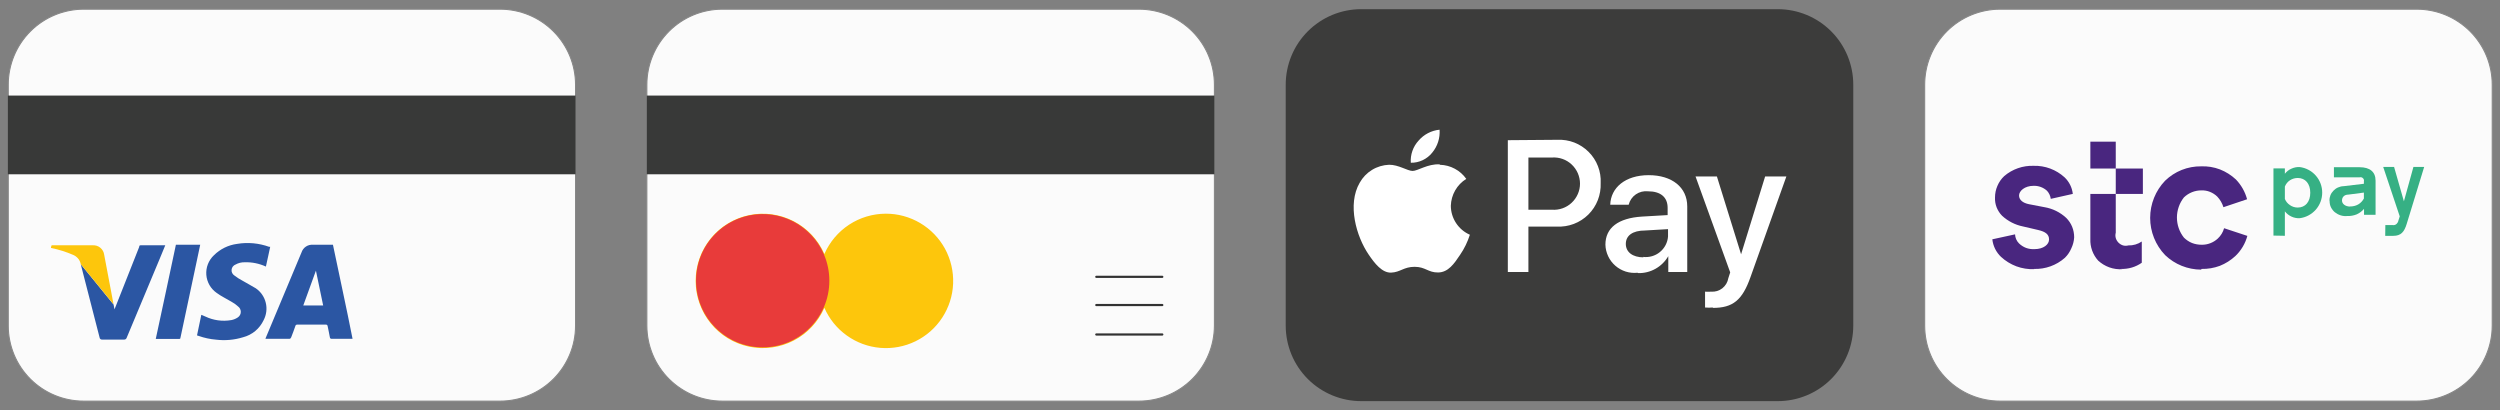 <?xml version="1.0" encoding="utf-8"?>
<!-- Generator: Adobe Illustrator 26.3.1, SVG Export Plug-In . SVG Version: 6.00 Build 0)  -->
<svg version="1.1" id="Layer_1" xmlns="http://www.w3.org/2000/svg" xmlns:xlink="http://www.w3.org/1999/xlink" x="0px" y="0px"
	 viewBox="0 0 569.76 93.54" style="enable-background:new 0 0 569.76 93.54;" xml:space="preserve">
<rect x="0" y="0" width="569.76" height="93.54" fill="#808080" stroke="none"/>
<style type="text/css">
	.st0{clip-path:url(#SVGID_00000118371424737991994930000015315511811539496382_);}
	.st1{fill:#FBFBFB;stroke:#878787;stroke-width:0.25;stroke-miterlimit:10;}
	.st2{fill:#2B56A3;}
	.st3{fill:#FDC60C;}
	.st4{fill:#383938;}
	.st5{fill:none;stroke:#323232;stroke-width:0.5;stroke-linecap:round;stroke-linejoin:round;}
	.st6{fill:#E83B3A;}
	.st7{fill:#3C3C3B;}
	.st8{fill:#FFFFFF;}
	.st9{fill:#49267F;}
	.st10{fill:#36B084;}
</style>
<g>
	<defs>
		<rect id="SVGID_1_" x="1.42" y="1.73" width="566.93" height="90.09"/>
	</defs>
	<clipPath id="SVGID_00000176001812500554270460000003328637374378829213_">
		<use xlink:href="#SVGID_1_"  style="overflow:visible;"/>
	</clipPath>
	<g style="clip-path:url(#SVGID_00000176001812500554270460000003328637374378829213_);">
		<path class="st1" d="M113.98,91.42H19.06c-4.56,0-8.93-1.81-12.15-5.03c-3.22-3.22-5.03-7.59-5.03-12.15V19.3
			c0-4.56,1.81-8.93,5.03-12.16c3.22-3.23,7.59-5.04,12.15-5.05h94.93c4.56,0.01,8.93,1.82,12.15,5.05
			c3.22,3.23,5.03,7.6,5.03,12.16v54.94c0,2.26-0.44,4.49-1.31,6.57c-0.86,2.08-2.13,3.98-3.72,5.57c-1.6,1.6-3.49,2.86-5.57,3.72
			C118.47,90.97,116.24,91.42,113.98,91.42L113.98,91.42z"/>
		<path class="st2" d="M25.88,69.4l0.21,1.1l0.25-0.61c1.81-4.53,3.61-9.19,5.39-13.63c0-0.18,0-0.37,0.4-0.37h5.54l-1.26,3.06
			l-7.53,18.01c-0.04,0.13-0.12,0.25-0.23,0.33c-0.11,0.08-0.25,0.11-0.38,0.1c-1.65,0-3.31,0-4.96,0
			c-0.07,0.01-0.15,0.01-0.22-0.01c-0.07-0.02-0.14-0.05-0.2-0.1c-0.06-0.05-0.11-0.1-0.14-0.17c-0.03-0.07-0.05-0.14-0.06-0.21
			c-1.41-5.54-2.88-11.12-4.29-16.69"/>
		<path class="st3" d="M18.41,60.21c-0.09-0.45-0.28-0.88-0.57-1.24c-0.29-0.36-0.66-0.65-1.08-0.84c-1.65-0.72-3.38-1.27-5.14-1.62
			v-0.18l0.15-0.43h9.34c0.63-0.04,1.25,0.15,1.74,0.55c0.49,0.4,0.81,0.97,0.89,1.59c0.7,3.8,1.44,7.56,2.14,11.33"/>
		<path class="st2" d="M60.49,77.18c0.55-1.35,1.13-2.69,1.68-4.01c2.17-5.24,4.38-10.44,6.55-15.65c0.18-0.55,0.53-1.01,1.01-1.33
			c0.48-0.32,1.05-0.46,1.62-0.41h4.53c1.47,7.13,3.06,14.24,4.47,21.44h-0.52h-4.07c-0.4,0-0.55,0-0.61-0.49
			c-0.06-0.49-0.34-1.62-0.49-2.45c-0.02-0.09-0.06-0.17-0.14-0.23c-0.07-0.06-0.17-0.08-0.26-0.07h-6.52
			c-0.1-0.01-0.2,0.02-0.28,0.08c-0.08,0.06-0.13,0.15-0.15,0.25c-0.31,0.86-0.61,1.75-0.95,2.57c-0.03,0.08-0.08,0.16-0.14,0.22
			c-0.06,0.06-0.14,0.1-0.23,0.12h-5.36L60.49,77.18z M73.65,69.62L72,61.68c-0.95,2.63-1.9,5.27-2.88,7.93H73.65z"/>
		<path class="st4" d="M131.16,21.78H1.79v17.94h129.38V21.78z"/>
		<path class="st2" d="M44.9,76.44c0.34-1.59,0.64-3.06,0.98-4.69l0.95,0.4c1.83,0.87,3.88,1.15,5.88,0.8
			c0.55-0.1,1.07-0.32,1.53-0.64c0.2-0.14,0.36-0.33,0.47-0.54s0.17-0.45,0.17-0.7c0-0.24-0.06-0.48-0.17-0.7
			c-0.11-0.22-0.27-0.4-0.47-0.54c-0.45-0.42-0.96-0.78-1.5-1.07c-1.1-0.67-2.3-1.22-3.34-1.99c-0.68-0.47-1.25-1.09-1.66-1.8
			c-0.41-0.72-0.66-1.52-0.72-2.34c-0.06-0.83,0.06-1.65,0.36-2.42c0.3-0.77,0.77-1.47,1.37-2.03c1.43-1.43,3.29-2.34,5.3-2.6
			c2.45-0.41,4.96-0.17,7.29,0.67h0.24c-0.34,1.5-0.64,3.06-0.98,4.5c-1.51-0.69-3.15-1.03-4.81-0.98
			c-0.74-0.02-1.47,0.16-2.11,0.52c-0.24,0.09-0.46,0.25-0.62,0.46c-0.16,0.21-0.26,0.46-0.28,0.72c-0.03,0.26,0.02,0.52,0.14,0.76
			c0.12,0.24,0.3,0.43,0.52,0.57c0.57,0.44,1.17,0.83,1.81,1.16c0.98,0.58,1.99,1.1,3.06,1.75c1.13,0.78,1.94,1.95,2.26,3.29
			c0.33,1.34,0.15,2.75-0.49,3.97c-0.45,0.95-1.1,1.8-1.91,2.47c-0.81,0.67-1.76,1.16-2.78,1.42c-1.98,0.61-4.07,0.8-6.12,0.55
			c-1.37-0.11-2.72-0.4-4.01-0.86L44.9,76.44z"/>
		<path class="st2" d="M40.09,55.77h5.54c-0.28,1.38-0.58,2.73-0.86,4.07L41.2,76.63c-0.18,0.73,0,0.61-0.8,0.61h-4.9
			C37.06,70.07,38.56,62.94,40.09,55.77z"/>
		<path class="st1" d="M259.56,91.42h-94.93c-4.56,0-8.93-1.81-12.16-5.03c-3.23-3.22-5.04-7.59-5.05-12.15V19.3
			c0-4.56,1.81-8.94,5.04-12.17c3.23-3.23,7.6-5.04,12.17-5.04h94.93c4.56,0,8.94,1.81,12.17,5.04c3.23,3.23,5.04,7.6,5.04,12.17
			v54.94c-0.01,4.56-1.83,8.93-5.05,12.15C268.49,89.61,264.12,91.42,259.56,91.42L259.56,91.42z"/>
		<path class="st4" d="M276.77,21.78H147.39v17.94h129.38V21.78z"/>
		<path class="st5" d="M264.89,63.09h-15.04"/>
		<path class="st5" d="M264.89,69.52h-15.04"/>
		<path class="st5" d="M264.89,76.23h-15.04"/>
		<path class="st3" d="M201.87,48.7c-2.97,0.01-5.88,0.88-8.36,2.51c-2.48,1.63-4.44,3.95-5.63,6.68c-1.41-3.22-3.88-5.86-7.01-7.48
			c-3.13-1.61-6.71-2.1-10.15-1.38c-3.44,0.72-6.53,2.6-8.75,5.33c-2.22,2.73-3.43,6.14-3.43,9.66c0,3.52,1.21,6.93,3.43,9.66
			c2.22,2.73,5.31,4.61,8.75,5.33c3.44,0.72,7.03,0.23,10.15-1.38c3.13-1.61,5.6-4.26,7.01-7.48c1.1,2.53,2.87,4.72,5.12,6.32
			c2.25,1.61,4.88,2.58,7.64,2.81c2.75,0.23,5.52-0.29,8-1.5c2.48-1.21,4.59-3.07,6.1-5.39c1.51-2.31,2.37-4.99,2.48-7.75
			c0.11-2.76-0.53-5.5-1.84-7.93c-1.32-2.43-3.27-4.45-5.64-5.86C207.34,49.43,204.63,48.69,201.87,48.7L201.87,48.7z"/>
		<path class="st6" d="M173.82,79.17c8.39,0,15.19-6.8,15.19-15.19s-6.8-15.19-15.19-15.19c-8.39,0-15.19,6.8-15.19,15.19
			S165.43,79.17,173.82,79.17z"/>
		<path class="st7" d="M405.16,91.42h-94.93c-4.56,0-8.93-1.81-12.16-5.03c-3.23-3.22-5.04-7.59-5.05-12.15V19.3
			c0-4.56,1.81-8.94,5.04-12.17c3.23-3.23,7.6-5.04,12.17-5.04h94.93c4.56,0,8.94,1.81,12.17,5.04c3.23,3.23,5.04,7.6,5.04,12.17
			v54.94c-0.01,4.56-1.83,8.93-5.05,12.15C414.1,89.61,409.72,91.42,405.16,91.42L405.16,91.42z"/>
		<path class="st8" d="M326.4,34.8c-0.58,0.73-1.33,1.31-2.17,1.71c-0.85,0.4-1.77,0.6-2.7,0.58c-0.07-0.91,0.06-1.83,0.36-2.69
			s0.77-1.66,1.39-2.33c1.22-1.43,2.94-2.33,4.81-2.51C328.22,31.46,327.62,33.33,326.4,34.8z M328.06,37.46
			c-2.66-0.15-4.96,1.5-6.12,1.5s-3.22-1.44-5.36-1.41c-1.37,0.05-2.72,0.45-3.89,1.17c-1.18,0.72-2.14,1.73-2.81,2.93
			c-2.88,4.96-0.77,12.25,2.05,16.38c1.35,1.99,3.06,4.2,5.14,4.1c2.08-0.09,2.85-1.32,5.33-1.32s3.06,1.32,5.36,1.29
			c2.3-0.03,3.64-1.99,4.99-4.01c0.97-1.41,1.72-2.96,2.24-4.59c-1.29-0.56-2.38-1.49-3.15-2.66c-0.77-1.17-1.19-2.55-1.19-3.95
			c0.04-1.23,0.38-2.44,0.99-3.5c0.61-1.07,1.48-1.97,2.53-2.62c-0.68-0.96-1.57-1.76-2.61-2.31c-1.04-0.56-2.19-0.87-3.37-0.9
			 M343.64,31.95v30.04h4.69V51.64h6.46c1.33,0.07,2.65-0.14,3.89-0.61c1.24-0.47,2.37-1.2,3.31-2.13c0.94-0.93,1.68-2.06,2.16-3.29
			c0.48-1.24,0.7-2.56,0.65-3.88c0.07-1.31-0.14-2.62-0.62-3.85c-0.47-1.23-1.2-2.34-2.13-3.27c-0.93-0.93-2.04-1.65-3.27-2.13
			c-1.22-0.47-2.54-0.68-3.85-0.62L343.64,31.95z M348.33,35.9h5.36c0.82-0.06,1.64,0.05,2.41,0.32c0.77,0.27,1.48,0.7,2.08,1.26
			c0.6,0.56,1.08,1.24,1.41,1.99c0.32,0.75,0.5,1.56,0.5,2.38c0,0.82-0.17,1.63-0.5,2.38c-0.33,0.75-0.81,1.43-1.41,1.99
			c-0.6,0.56-1.31,0.99-2.08,1.26c-0.77,0.27-1.6,0.38-2.41,0.32h-5.36V35.9z M373.32,62.24c1.39,0.04,2.76-0.3,3.97-0.98
			c1.21-0.68,2.22-1.67,2.92-2.88l0,0v3.61h4.32V47.05c0-4.35-3.46-7.13-8.79-7.13c-5.33,0-8.64,2.85-8.76,6.74h4.2
			c0.24-0.96,0.82-1.8,1.63-2.36c0.81-0.56,1.8-0.81,2.78-0.7c2.85,0,4.47,1.32,4.47,3.77v1.65l-5.85,0.34
			c-5.39,0.34-8.33,2.54-8.33,6.4c0.02,0.91,0.24,1.81,0.63,2.64c0.39,0.83,0.94,1.56,1.63,2.16c0.69,0.6,1.49,1.05,2.36,1.33
			c0.87,0.27,1.79,0.37,2.7,0.27L373.32,62.24z M374.57,58.65c-2.48,0-4.04-1.19-4.04-3.06c0-1.87,1.5-3.06,4.41-3.06l5.21-0.31
			v1.68c-0.05,0.69-0.24,1.35-0.56,1.96c-0.32,0.61-0.76,1.15-1.29,1.58c-0.53,0.44-1.15,0.76-1.81,0.95
			c-0.66,0.19-1.35,0.24-2.04,0.16L374.57,58.65z M390.37,70.17c4.56,0,6.71-1.75,8.57-7.01l8.18-22.94h-4.84l-5.48,17.73
			l-5.51-17.73h-4.87l7.9,21.86l-0.43,1.32c-0.15,0.91-0.64,1.73-1.36,2.3c-0.73,0.57-1.64,0.84-2.56,0.77
			c-0.46,0.03-0.92,0.03-1.38,0v3.61c0.59,0.05,1.19,0.05,1.78,0V70.17z"/>
		<path class="st1" d="M550.77,91.42h-94.93c-2.26,0-4.5-0.44-6.58-1.3c-2.09-0.86-3.98-2.13-5.58-3.72
			c-1.6-1.6-2.87-3.49-3.73-5.58c-0.87-2.09-1.31-4.32-1.31-6.58V19.3c0-4.56,1.81-8.94,5.04-12.17c3.23-3.23,7.61-5.04,12.17-5.04
			h94.93c4.57,0,8.94,1.81,12.17,5.04c3.23,3.23,5.04,7.6,5.04,12.17v54.94c-0.01,4.56-1.83,8.93-5.05,12.15
			C559.7,89.61,555.33,91.42,550.77,91.42z"/>
		<path class="st9" d="M463.53,61.29c2.6,0.09,5.13-0.82,7.07-2.54c0.63-0.62,1.13-1.36,1.47-2.17c0.37-0.78,0.59-1.62,0.64-2.48
			c0-0.83-0.15-1.65-0.46-2.42c-0.31-0.76-0.77-1.44-1.35-2.02c-1.39-1.29-3.12-2.14-4.99-2.45l-3.49-0.67
			c-1.41-0.28-2.27-0.98-2.27-1.99c0-1.01,1.26-2.2,3.31-2.2c1.13-0.04,2.23,0.37,3.06,1.13c0.47,0.51,0.77,1.15,0.86,1.84
			l5.02-1.13c-0.16-1.44-0.82-2.77-1.87-3.77c-1.93-1.76-4.46-2.71-7.07-2.63c-2.44-0.08-4.82,0.75-6.68,2.33
			c-0.67,0.63-1.2,1.39-1.56,2.24c-0.37,0.84-0.55,1.75-0.55,2.66c-0.03,0.76,0.09,1.52,0.37,2.24c0.29,0.72,0.71,1.38,1.26,1.93
			c1.33,1.22,2.97,2.06,4.75,2.42l3.43,0.8c1.75,0.4,2.51,1.04,2.51,2.17s-1.26,2.2-3.34,2.2c-0.64,0.03-1.29-0.06-1.9-0.28
			c-0.61-0.23-1.16-0.59-1.62-1.04c-0.55-0.55-0.86-1.28-0.89-2.05l-5.18,1.13c0.17,1.52,0.86,2.93,1.96,3.98
			c1.02,0.95,2.22,1.69,3.53,2.18c1.31,0.48,2.7,0.7,4.1,0.64L463.53,61.29z M501.74,61.29c1.42,0.03,2.83-0.21,4.16-0.7
			c1.31-0.52,2.51-1.28,3.55-2.24c1.31-1.25,2.26-2.84,2.73-4.59l-5.3-1.75c-0.25,0.91-0.75,1.72-1.44,2.36
			c-1,0.93-2.32,1.43-3.67,1.41c-0.75,0-1.5-0.13-2.2-0.4c-0.69-0.28-1.31-0.7-1.84-1.22c-1.04-1.31-1.6-2.92-1.6-4.59
			c0-1.67,0.57-3.29,1.6-4.59c1.08-1.03,2.52-1.61,4.01-1.59c0.66-0.02,1.32,0.09,1.93,0.34c0.61,0.25,1.18,0.61,1.65,1.07
			c0.65,0.69,1.13,1.51,1.41,2.42l5.39-1.81c-0.45-1.69-1.33-3.24-2.54-4.5c-1.06-0.99-2.29-1.77-3.64-2.3
			c-1.37-0.52-2.82-0.76-4.29-0.7c-1.52-0.02-3.02,0.26-4.43,0.82c-1.41,0.56-2.69,1.4-3.78,2.45c-2.19,2.28-3.41,5.32-3.41,8.48
			c0,3.16,1.22,6.2,3.41,8.48c2.21,2.12,5.15,3.3,8.21,3.31L501.74,61.29z M483.37,61.29c1.69,0.06,3.36-0.43,4.75-1.41v-4.84
			c-0.9,0.61-1.97,0.93-3.06,0.89c-0.4,0.11-0.82,0.11-1.22,0c-0.39-0.12-0.75-0.35-1.04-0.64c-0.28-0.29-0.5-0.65-0.61-1.04
			c-0.11-0.4-0.11-0.82,0-1.22V32.29h-5.79v6.12h11.97v5.79h-11.97v10.26c-0.07,1.81,0.56,3.58,1.78,4.93
			c0.73,0.67,1.58,1.19,2.51,1.53c0.98,0.36,2.02,0.5,3.06,0.43"/>
		<path class="st10" d="M518.13,53.69V38.38h2.6v1.22c0.39-0.51,0.91-0.91,1.5-1.16c0.58-0.27,1.22-0.4,1.87-0.37
			c1.42,0.18,2.73,0.87,3.67,1.94c0.95,1.07,1.47,2.46,1.47,3.89c0,1.43-0.52,2.82-1.47,3.89c-0.95,1.07-2.25,1.77-3.67,1.94
			c-0.64,0.03-1.29-0.09-1.87-0.37c-0.59-0.27-1.1-0.68-1.5-1.19v5.57L518.13,53.69z M520.73,42.55v2.79
			c0.24,0.58,0.64,1.07,1.16,1.41c0.52,0.36,1.14,0.56,1.78,0.55c1.71,0,2.85-1.29,2.85-3.37s-1.13-3.37-2.85-3.37
			c-0.63,0-1.25,0.18-1.78,0.52c-0.53,0.35-0.93,0.85-1.16,1.44"/>
		<path class="st10" d="M530.9,45.73c-0.02-0.42,0.06-0.84,0.21-1.22c0.15-0.39,0.39-0.74,0.68-1.04c0.3-0.32,0.66-0.58,1.06-0.75
			c0.4-0.18,0.83-0.28,1.27-0.29l4.62-0.55v-0.55c0.03-0.12,0.03-0.25,0-0.37c-0.03-0.13-0.11-0.25-0.21-0.34
			c-0.09-0.1-0.21-0.17-0.34-0.21c-0.14-0.03-0.29-0.03-0.43,0h-5.85v-2.3h5.85c2.36,0,3.64,1.07,3.64,3.06v7.78h-2.63V47.6
			c-0.46,0.54-1.03,0.97-1.68,1.26c-0.68,0.27-1.41,0.4-2.14,0.37c-0.51,0.06-1.02,0-1.5-0.15c-0.48-0.15-0.92-0.39-1.32-0.7
			c-0.37-0.31-0.67-0.7-0.89-1.13c-0.21-0.43-0.31-0.9-0.31-1.38L530.9,45.73z M535.58,47.05c0.65,0.02,1.3-0.14,1.87-0.46
			c0.55-0.32,0.99-0.79,1.29-1.35v-1.35l-3.52,0.46c-0.98,0-1.47,0.61-1.47,1.35c0,0.73,0.7,1.38,1.9,1.38"/>
		<path class="st10" d="M543.63,51.3h1.71c0.15,0.02,0.31,0.01,0.46-0.04c0.15-0.05,0.28-0.13,0.4-0.24c0.21-0.2,0.35-0.45,0.4-0.73
			l0.31-0.98l-3.77-11.27h2.48l2.24,7.84l2.17-7.84h2.45l-3.98,12.98c-0.55,1.81-1.29,2.73-3.06,2.73h-1.84L543.63,51.3z"/>
	</g>
</g>
</svg>
